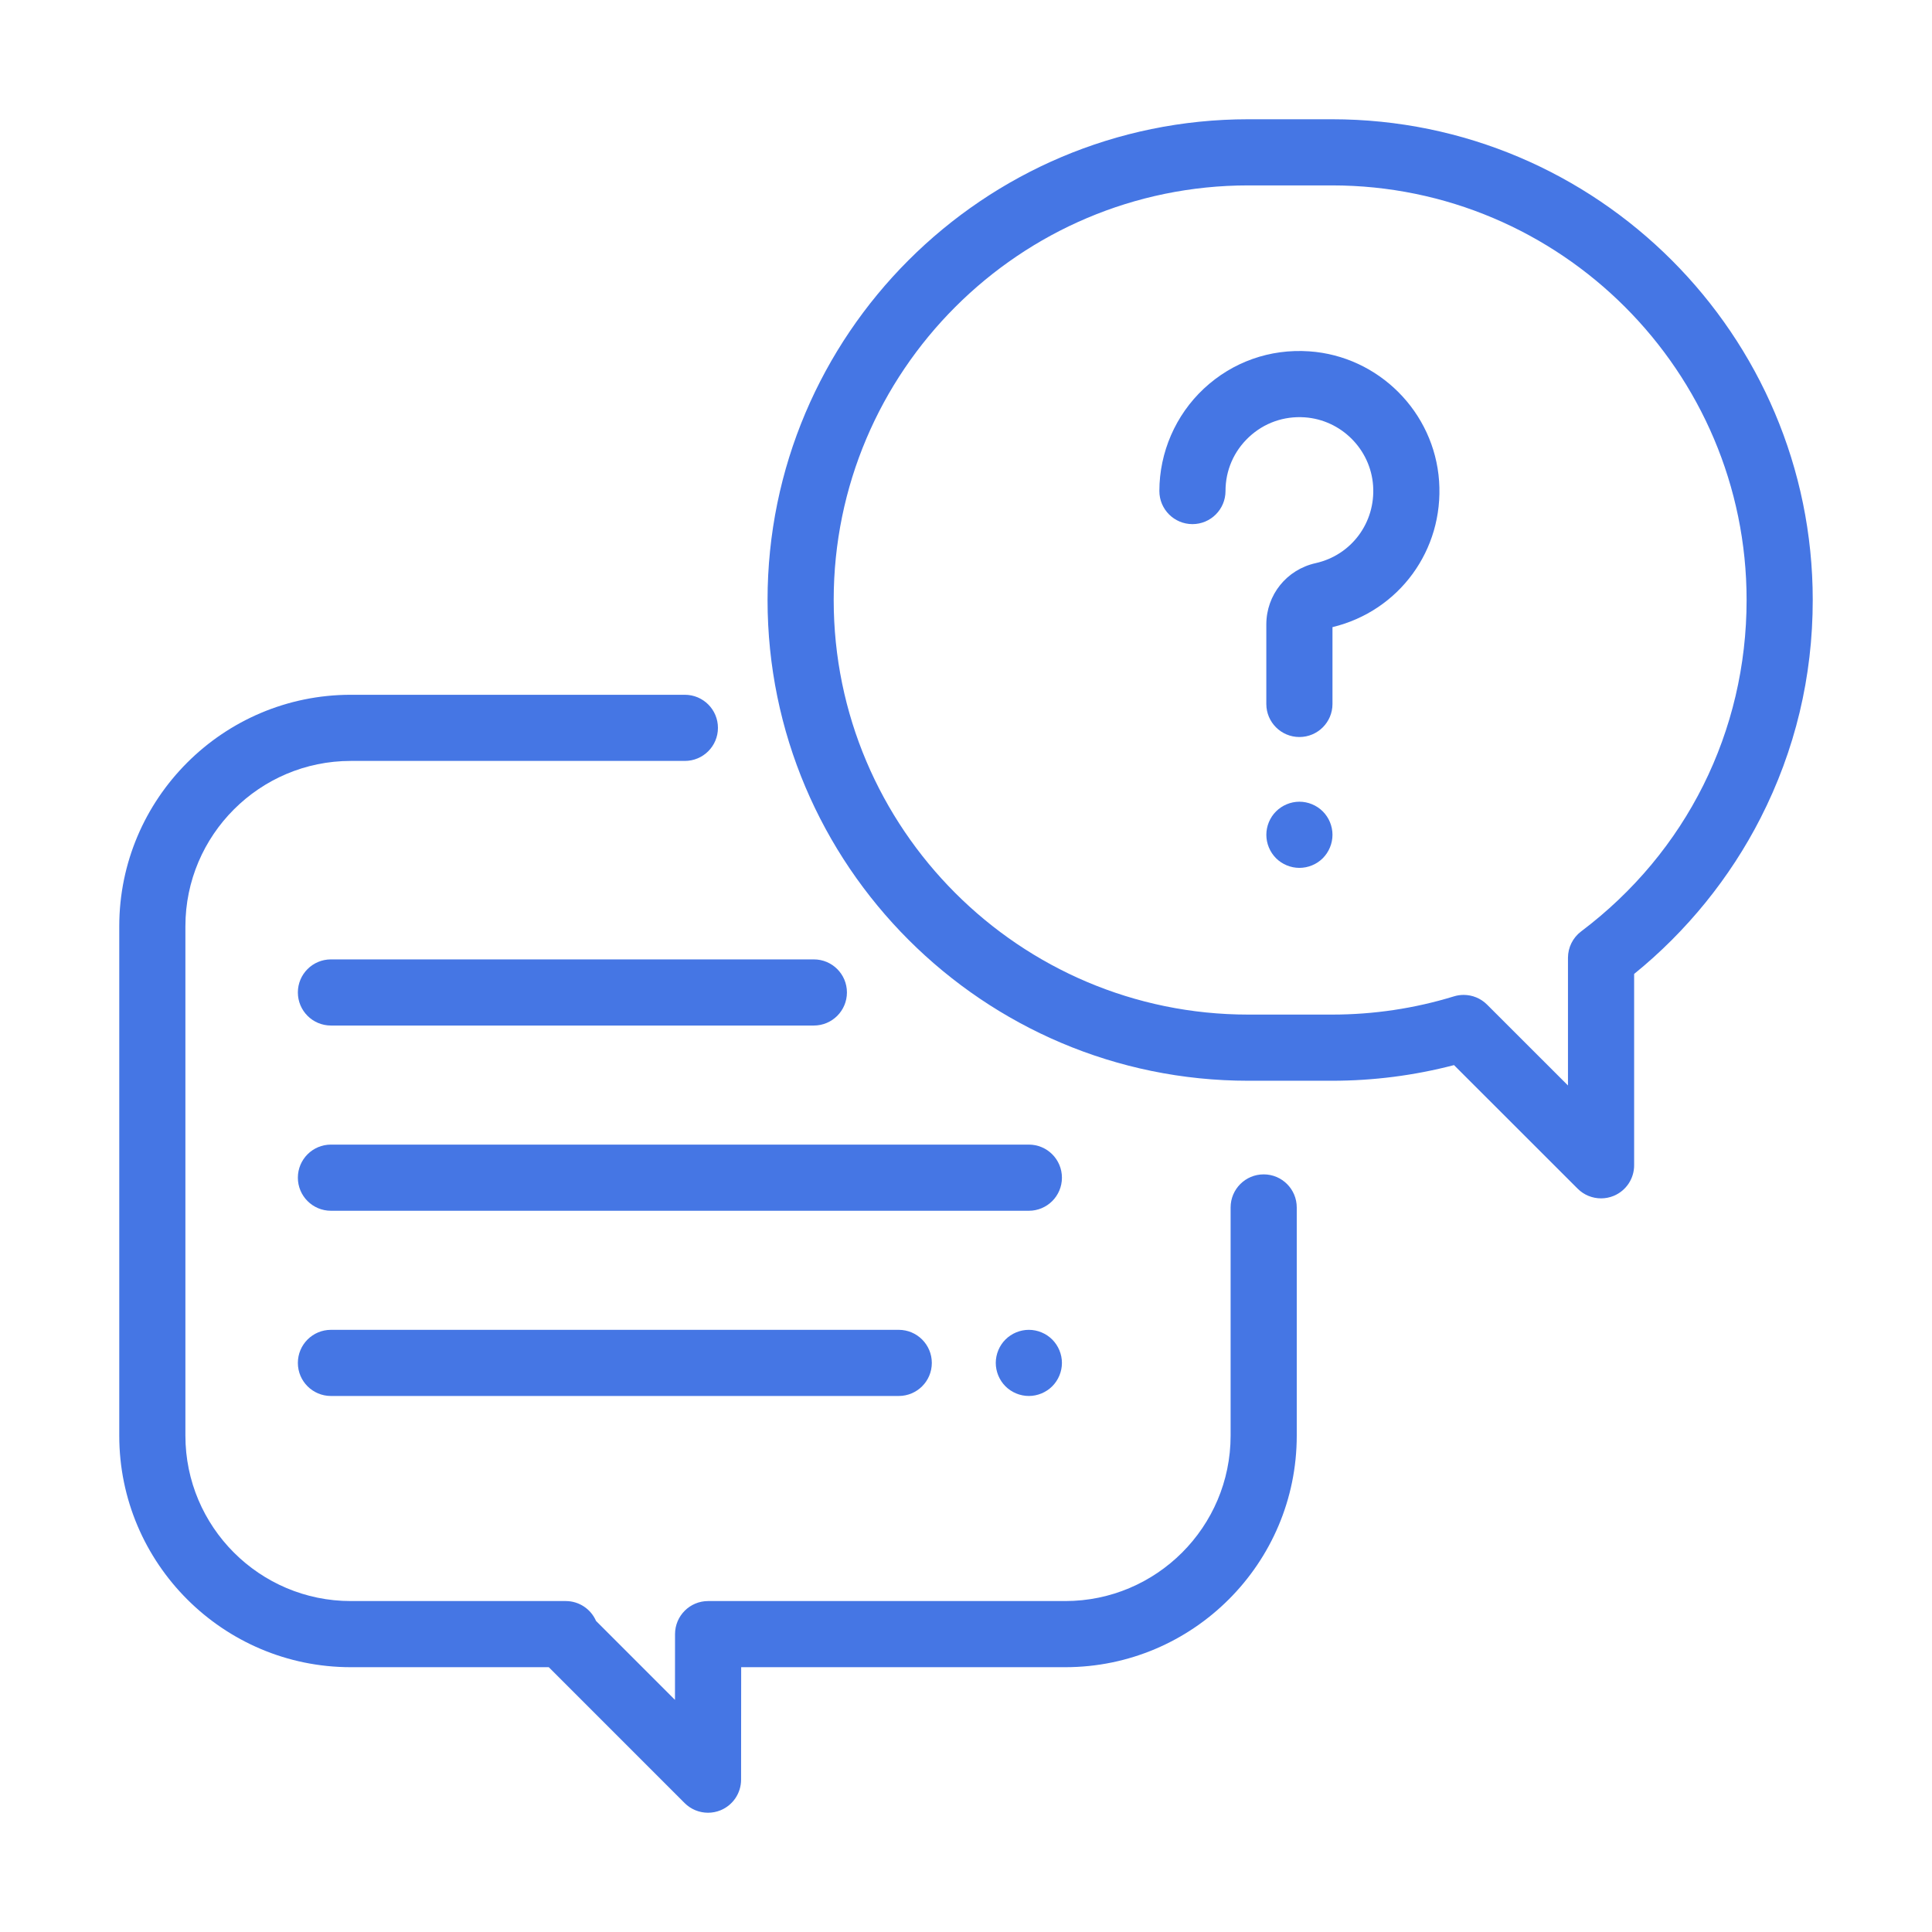 <?xml version="1.0" encoding="UTF-8"?> <svg xmlns="http://www.w3.org/2000/svg" width="81" height="81" viewBox="0 0 81 81" fill="none"> <g filter="url(#filter0_d)"> <path d="M52.98 49.236C52.215 49.236 51.594 49.857 51.594 50.623V60.191C51.594 64.015 48.483 67.125 44.66 67.125H29.688C28.922 67.125 28.302 67.745 28.301 68.511L28.299 71.268L24.989 67.958C24.775 67.466 24.285 67.125 23.718 67.125H14.707C10.884 67.125 7.773 64.015 7.773 60.191V38.836C7.773 35.013 10.884 31.902 14.707 31.902H28.713C29.479 31.902 30.1 31.282 30.1 30.516C30.1 29.75 29.479 29.129 28.713 29.129H14.707C9.355 29.129 5 33.483 5 38.836V60.191C5 65.544 9.355 69.898 14.707 69.898H23.008L28.703 75.594C28.968 75.859 29.323 76 29.684 76C29.862 76 30.043 75.966 30.214 75.895C30.732 75.68 31.07 75.175 31.07 74.614L31.074 69.898H44.66C50.013 69.898 54.367 65.544 54.367 60.191V50.623C54.367 49.857 53.746 49.236 52.98 49.236Z" fill="#4576E4"></path> <path d="M55.845 5H52.335C41.221 5 32.18 14.042 32.18 25.155C32.18 36.269 41.221 45.311 52.335 45.311H55.845C57.579 45.311 59.296 45.09 60.96 44.655L66.145 49.837C66.41 50.102 66.764 50.242 67.125 50.242C67.304 50.242 67.484 50.208 67.656 50.137C68.174 49.922 68.512 49.416 68.512 48.856V40.833C70.707 39.055 72.53 36.809 73.81 34.301C75.263 31.452 76 28.375 76 25.155C76 14.042 66.958 5 55.845 5ZM66.291 39.049C65.943 39.311 65.738 39.721 65.738 40.157V45.509L62.345 42.118C62.081 41.854 61.727 41.712 61.364 41.712C61.228 41.712 61.091 41.732 60.957 41.773C59.307 42.28 57.587 42.537 55.845 42.537H52.335C42.751 42.537 34.953 34.74 34.953 25.155C34.953 15.571 42.751 7.773 52.335 7.773H55.845C65.429 7.773 73.227 15.571 73.227 25.155C73.227 30.665 70.699 35.729 66.291 39.049Z" fill="#4576E4"></path> <path d="M60.335 20.174C60.134 17.27 57.794 14.93 54.891 14.73C53.245 14.617 51.675 15.172 50.472 16.294C49.287 17.401 48.607 18.966 48.607 20.587C48.607 21.353 49.228 21.974 49.994 21.974C50.759 21.974 51.38 21.353 51.38 20.587C51.38 19.719 51.73 18.915 52.365 18.322C52.999 17.73 53.828 17.437 54.7 17.497C56.23 17.603 57.462 18.835 57.568 20.364C57.674 21.909 56.661 23.274 55.159 23.61C53.941 23.882 53.091 24.94 53.091 26.182V29.514C53.091 30.279 53.712 30.9 54.478 30.9C55.244 30.9 55.865 30.279 55.865 29.514V26.293C58.659 25.618 60.533 23.061 60.335 20.174Z" fill="#4576E4"></path> <path d="M55.459 34.019C55.201 33.761 54.843 33.612 54.478 33.612C54.114 33.612 53.756 33.761 53.498 34.019C53.24 34.276 53.092 34.634 53.092 34.999C53.092 35.365 53.24 35.723 53.498 35.981C53.756 36.239 54.114 36.386 54.478 36.386C54.843 36.386 55.201 36.239 55.459 35.981C55.717 35.721 55.865 35.365 55.865 34.999C55.865 34.634 55.717 34.276 55.459 34.019Z" fill="#4576E4"></path> <path d="M43.135 47.988H13.875C13.109 47.988 12.488 48.609 12.488 49.375C12.488 50.141 13.109 50.762 13.875 50.762H43.135C43.901 50.762 44.522 50.141 44.522 49.375C44.522 48.609 43.901 47.988 43.135 47.988Z" fill="#4576E4"></path> <path d="M44.115 56.16C43.857 55.902 43.499 55.754 43.135 55.754C42.77 55.754 42.412 55.902 42.154 56.16C41.896 56.418 41.748 56.776 41.748 57.141C41.748 57.505 41.896 57.863 42.154 58.121C42.412 58.379 42.77 58.527 43.135 58.527C43.499 58.527 43.857 58.379 44.115 58.121C44.373 57.863 44.522 57.507 44.522 57.141C44.522 56.776 44.373 56.418 44.115 56.16Z" fill="#4576E4"></path> <path d="M37.68 55.754H13.875C13.109 55.754 12.488 56.375 12.488 57.141C12.488 57.907 13.109 58.527 13.875 58.527H37.68C38.446 58.527 39.067 57.907 39.067 57.141C39.067 56.375 38.446 55.754 37.68 55.754Z" fill="#4576E4"></path> <path d="M34.121 40.223H13.875C13.109 40.223 12.488 40.843 12.488 41.609C12.488 42.375 13.109 42.996 13.875 42.996H34.121C34.887 42.996 35.508 42.375 35.508 41.609C35.508 40.843 34.887 40.223 34.121 40.223Z" fill="#4576E4"></path> </g> <defs> <filter id="filter0_d" x="0" y="0" width="81" height="81" filterUnits="userSpaceOnUse" color-interpolation-filters="sRGB"> <feFlood flood-opacity="0" result="BackgroundImageFix"></feFlood> <feColorMatrix in="SourceAlpha" type="matrix" values="0 0 0 0 0 0 0 0 0 0 0 0 0 0 0 0 0 0 127 0"></feColorMatrix> <feOffset></feOffset> <feGaussianBlur stdDeviation="2.5"></feGaussianBlur> <feColorMatrix type="matrix" values="0 0 0 0 0.271 0 0 0 0 0.463 0 0 0 0 0.894 0 0 0 0.6 0"></feColorMatrix> <feBlend mode="normal" in2="BackgroundImageFix" result="effect1_dropShadow"></feBlend> <feBlend mode="normal" in="SourceGraphic" in2="effect1_dropShadow" result="shape"></feBlend> </filter> </defs> </svg> 
